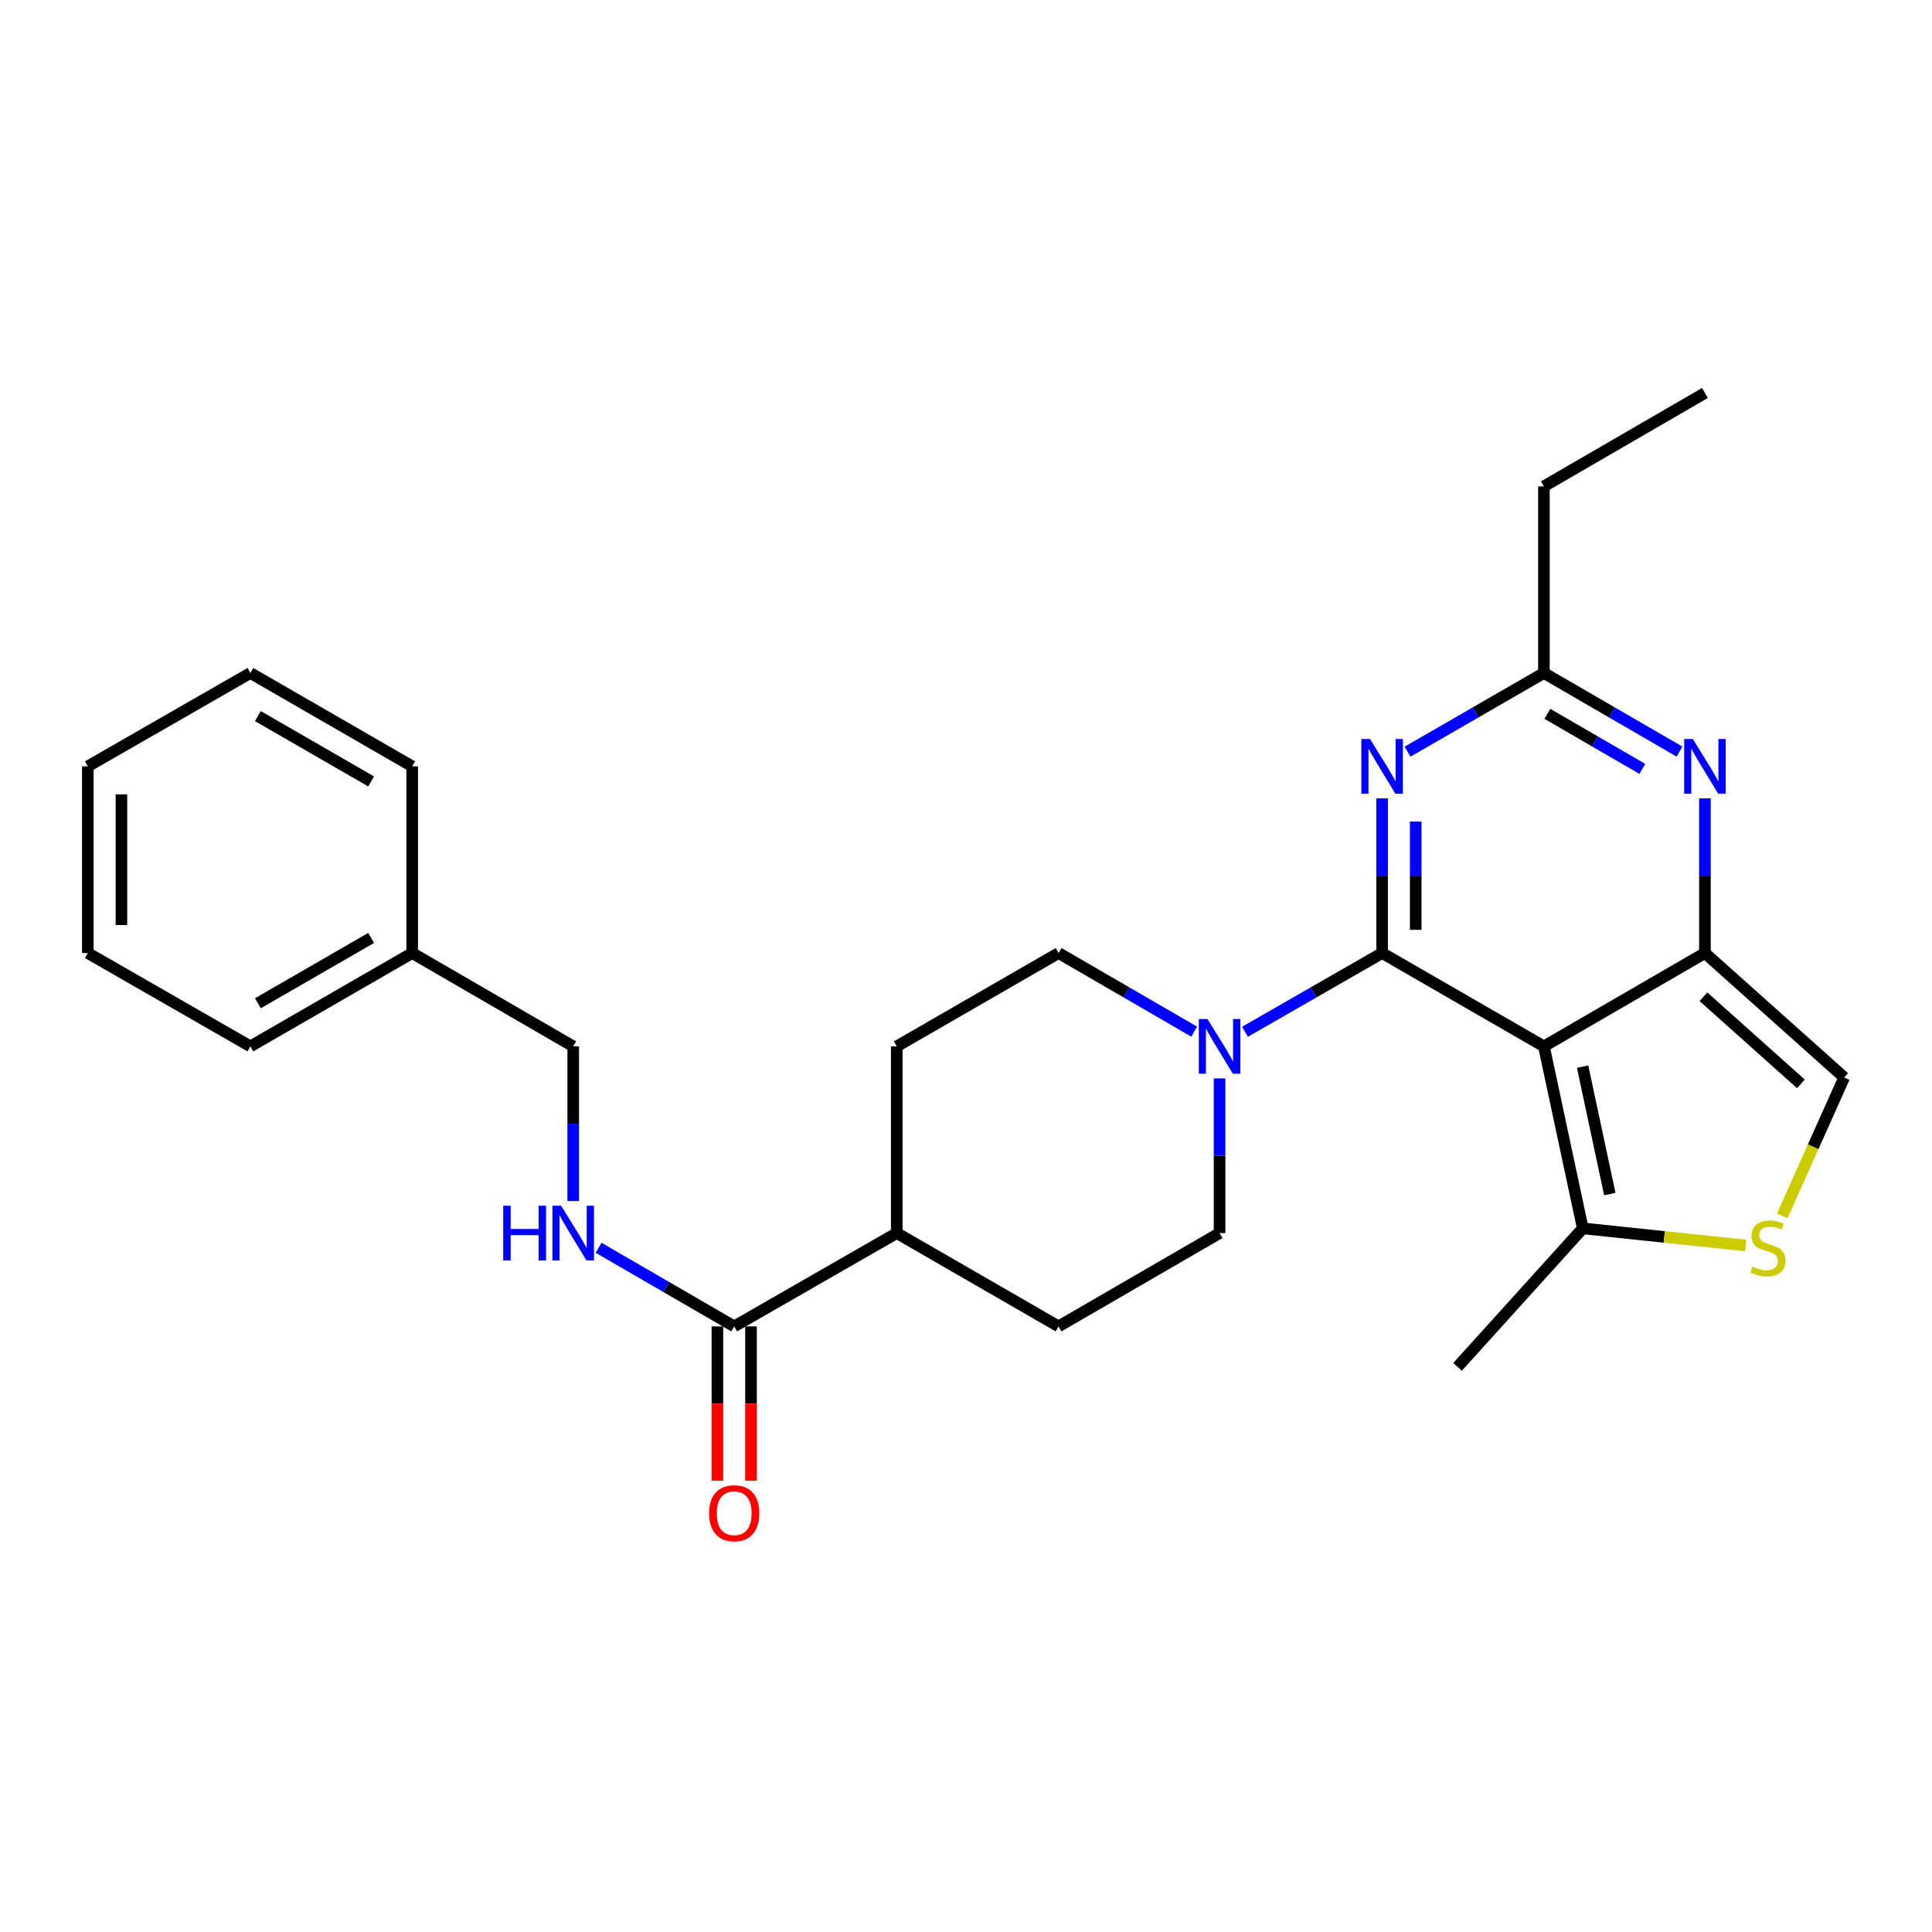 <?xml version='1.0' encoding='iso-8859-1'?>
<svg version='1.1' baseProfile='full'
              xmlns='http://www.w3.org/2000/svg'
                      xmlns:rdkit='http://www.rdkit.org/xml'
                      xmlns:xlink='http://www.w3.org/1999/xlink'
                  xml:space='preserve'
width='1000px' height='1000px' viewBox='0 0 1000 1000'>
<!-- END OF HEADER -->
<rect style='opacity:1.0;fill:#FFFFFF;stroke:none' width='1000' height='1000' x='0' y='0'> </rect>
<path class='bond-0' d='M 715.381,493.291 L 799.127,541.603' style='fill:none;fill-rule:evenodd;stroke:#000000;stroke-width:6px;stroke-linecap:butt;stroke-linejoin:miter;stroke-opacity:1' />
<path class='bond-2' d='M 715.381,493.291 L 715.381,453.262' style='fill:none;fill-rule:evenodd;stroke:#000000;stroke-width:6px;stroke-linecap:butt;stroke-linejoin:miter;stroke-opacity:1' />
<path class='bond-2' d='M 715.381,453.262 L 715.381,413.233' style='fill:none;fill-rule:evenodd;stroke:#0000FF;stroke-width:6px;stroke-linecap:butt;stroke-linejoin:miter;stroke-opacity:1' />
<path class='bond-2' d='M 732.77,481.282 L 732.77,453.262' style='fill:none;fill-rule:evenodd;stroke:#000000;stroke-width:6px;stroke-linecap:butt;stroke-linejoin:miter;stroke-opacity:1' />
<path class='bond-2' d='M 732.77,453.262 L 732.77,425.242' style='fill:none;fill-rule:evenodd;stroke:#0000FF;stroke-width:6px;stroke-linecap:butt;stroke-linejoin:miter;stroke-opacity:1' />
<path class='bond-4' d='M 715.381,493.291 L 679.897,513.667' style='fill:none;fill-rule:evenodd;stroke:#000000;stroke-width:6px;stroke-linecap:butt;stroke-linejoin:miter;stroke-opacity:1' />
<path class='bond-4' d='M 679.897,513.667 L 644.413,534.043' style='fill:none;fill-rule:evenodd;stroke:#0000FF;stroke-width:6px;stroke-linecap:butt;stroke-linejoin:miter;stroke-opacity:1' />
<path class='bond-1' d='M 799.127,541.603 L 882.469,493.291' style='fill:none;fill-rule:evenodd;stroke:#000000;stroke-width:6px;stroke-linecap:butt;stroke-linejoin:miter;stroke-opacity:1' />
<path class='bond-6' d='M 799.127,541.603 L 819.25,635.802' style='fill:none;fill-rule:evenodd;stroke:#000000;stroke-width:6px;stroke-linecap:butt;stroke-linejoin:miter;stroke-opacity:1' />
<path class='bond-6' d='M 819.151,552.1 L 833.237,618.04' style='fill:none;fill-rule:evenodd;stroke:#000000;stroke-width:6px;stroke-linecap:butt;stroke-linejoin:miter;stroke-opacity:1' />
<path class='bond-8' d='M 882.469,493.291 L 954.545,557.707' style='fill:none;fill-rule:evenodd;stroke:#000000;stroke-width:6px;stroke-linecap:butt;stroke-linejoin:miter;stroke-opacity:1' />
<path class='bond-8' d='M 881.693,515.919 L 932.146,561.01' style='fill:none;fill-rule:evenodd;stroke:#000000;stroke-width:6px;stroke-linecap:butt;stroke-linejoin:miter;stroke-opacity:1' />
<path class='bond-28' d='M 882.469,493.291 L 882.469,453.262' style='fill:none;fill-rule:evenodd;stroke:#000000;stroke-width:6px;stroke-linecap:butt;stroke-linejoin:miter;stroke-opacity:1' />
<path class='bond-28' d='M 882.469,453.262 L 882.469,413.233' style='fill:none;fill-rule:evenodd;stroke:#0000FF;stroke-width:6px;stroke-linecap:butt;stroke-linejoin:miter;stroke-opacity:1' />
<path class='bond-5' d='M 728.538,389.067 L 763.833,368.706' style='fill:none;fill-rule:evenodd;stroke:#0000FF;stroke-width:6px;stroke-linecap:butt;stroke-linejoin:miter;stroke-opacity:1' />
<path class='bond-5' d='M 763.833,368.706 L 799.127,348.345' style='fill:none;fill-rule:evenodd;stroke:#000000;stroke-width:6px;stroke-linecap:butt;stroke-linejoin:miter;stroke-opacity:1' />
<path class='bond-3' d='M 869.32,389.035 L 834.224,368.69' style='fill:none;fill-rule:evenodd;stroke:#0000FF;stroke-width:6px;stroke-linecap:butt;stroke-linejoin:miter;stroke-opacity:1' />
<path class='bond-3' d='M 834.224,368.69 L 799.127,348.345' style='fill:none;fill-rule:evenodd;stroke:#000000;stroke-width:6px;stroke-linecap:butt;stroke-linejoin:miter;stroke-opacity:1' />
<path class='bond-3' d='M 850.07,397.975 L 825.503,383.734' style='fill:none;fill-rule:evenodd;stroke:#0000FF;stroke-width:6px;stroke-linecap:butt;stroke-linejoin:miter;stroke-opacity:1' />
<path class='bond-3' d='M 825.503,383.734 L 800.936,369.492' style='fill:none;fill-rule:evenodd;stroke:#000000;stroke-width:6px;stroke-linecap:butt;stroke-linejoin:miter;stroke-opacity:1' />
<path class='bond-11' d='M 618.099,533.98 L 583.008,513.636' style='fill:none;fill-rule:evenodd;stroke:#0000FF;stroke-width:6px;stroke-linecap:butt;stroke-linejoin:miter;stroke-opacity:1' />
<path class='bond-11' d='M 583.008,513.636 L 547.916,493.291' style='fill:none;fill-rule:evenodd;stroke:#000000;stroke-width:6px;stroke-linecap:butt;stroke-linejoin:miter;stroke-opacity:1' />
<path class='bond-12' d='M 631.247,558.179 L 631.247,598.208' style='fill:none;fill-rule:evenodd;stroke:#0000FF;stroke-width:6px;stroke-linecap:butt;stroke-linejoin:miter;stroke-opacity:1' />
<path class='bond-12' d='M 631.247,598.208 L 631.247,638.237' style='fill:none;fill-rule:evenodd;stroke:#000000;stroke-width:6px;stroke-linecap:butt;stroke-linejoin:miter;stroke-opacity:1' />
<path class='bond-19' d='M 799.127,348.345 L 799.127,251.73' style='fill:none;fill-rule:evenodd;stroke:#000000;stroke-width:6px;stroke-linecap:butt;stroke-linejoin:miter;stroke-opacity:1' />
<path class='bond-7' d='M 819.25,635.802 L 861.422,640.236' style='fill:none;fill-rule:evenodd;stroke:#000000;stroke-width:6px;stroke-linecap:butt;stroke-linejoin:miter;stroke-opacity:1' />
<path class='bond-7' d='M 861.422,640.236 L 903.593,644.67' style='fill:none;fill-rule:evenodd;stroke:#CCCC00;stroke-width:6px;stroke-linecap:butt;stroke-linejoin:miter;stroke-opacity:1' />
<path class='bond-20' d='M 819.25,635.802 L 754.428,707.483' style='fill:none;fill-rule:evenodd;stroke:#000000;stroke-width:6px;stroke-linecap:butt;stroke-linejoin:miter;stroke-opacity:1' />
<path class='bond-29' d='M 922.483,629.343 L 938.514,593.525' style='fill:none;fill-rule:evenodd;stroke:#CCCC00;stroke-width:6px;stroke-linecap:butt;stroke-linejoin:miter;stroke-opacity:1' />
<path class='bond-29' d='M 938.514,593.525 L 954.545,557.707' style='fill:none;fill-rule:evenodd;stroke:#000000;stroke-width:6px;stroke-linecap:butt;stroke-linejoin:miter;stroke-opacity:1' />
<path class='bond-9' d='M 380.026,686.539 L 464.16,638.237' style='fill:none;fill-rule:evenodd;stroke:#000000;stroke-width:6px;stroke-linecap:butt;stroke-linejoin:miter;stroke-opacity:1' />
<path class='bond-10' d='M 380.026,686.539 L 344.935,666.199' style='fill:none;fill-rule:evenodd;stroke:#000000;stroke-width:6px;stroke-linecap:butt;stroke-linejoin:miter;stroke-opacity:1' />
<path class='bond-10' d='M 344.935,666.199 L 309.843,645.858' style='fill:none;fill-rule:evenodd;stroke:#0000FF;stroke-width:6px;stroke-linecap:butt;stroke-linejoin:miter;stroke-opacity:1' />
<path class='bond-14' d='M 371.332,686.539 L 371.332,726.488' style='fill:none;fill-rule:evenodd;stroke:#000000;stroke-width:6px;stroke-linecap:butt;stroke-linejoin:miter;stroke-opacity:1' />
<path class='bond-14' d='M 371.332,726.488 L 371.332,766.437' style='fill:none;fill-rule:evenodd;stroke:#FF0000;stroke-width:6px;stroke-linecap:butt;stroke-linejoin:miter;stroke-opacity:1' />
<path class='bond-14' d='M 388.721,686.539 L 388.721,726.488' style='fill:none;fill-rule:evenodd;stroke:#000000;stroke-width:6px;stroke-linecap:butt;stroke-linejoin:miter;stroke-opacity:1' />
<path class='bond-14' d='M 388.721,726.488 L 388.721,766.437' style='fill:none;fill-rule:evenodd;stroke:#FF0000;stroke-width:6px;stroke-linecap:butt;stroke-linejoin:miter;stroke-opacity:1' />
<path class='bond-17' d='M 296.695,621.661 L 296.695,581.632' style='fill:none;fill-rule:evenodd;stroke:#0000FF;stroke-width:6px;stroke-linecap:butt;stroke-linejoin:miter;stroke-opacity:1' />
<path class='bond-17' d='M 296.695,581.632 L 296.695,541.603' style='fill:none;fill-rule:evenodd;stroke:#000000;stroke-width:6px;stroke-linecap:butt;stroke-linejoin:miter;stroke-opacity:1' />
<path class='bond-15' d='M 547.916,493.291 L 464.16,541.603' style='fill:none;fill-rule:evenodd;stroke:#000000;stroke-width:6px;stroke-linecap:butt;stroke-linejoin:miter;stroke-opacity:1' />
<path class='bond-16' d='M 631.247,638.237 L 547.916,686.539' style='fill:none;fill-rule:evenodd;stroke:#000000;stroke-width:6px;stroke-linecap:butt;stroke-linejoin:miter;stroke-opacity:1' />
<path class='bond-13' d='M 464.16,638.237 L 547.916,686.539' style='fill:none;fill-rule:evenodd;stroke:#000000;stroke-width:6px;stroke-linecap:butt;stroke-linejoin:miter;stroke-opacity:1' />
<path class='bond-27' d='M 464.16,638.237 L 464.16,541.603' style='fill:none;fill-rule:evenodd;stroke:#000000;stroke-width:6px;stroke-linecap:butt;stroke-linejoin:miter;stroke-opacity:1' />
<path class='bond-18' d='M 296.695,541.603 L 213.344,493.291' style='fill:none;fill-rule:evenodd;stroke:#000000;stroke-width:6px;stroke-linecap:butt;stroke-linejoin:miter;stroke-opacity:1' />
<path class='bond-21' d='M 213.344,493.291 L 129.607,541.603' style='fill:none;fill-rule:evenodd;stroke:#000000;stroke-width:6px;stroke-linecap:butt;stroke-linejoin:miter;stroke-opacity:1' />
<path class='bond-21' d='M 192.094,485.476 L 133.478,519.294' style='fill:none;fill-rule:evenodd;stroke:#000000;stroke-width:6px;stroke-linecap:butt;stroke-linejoin:miter;stroke-opacity:1' />
<path class='bond-22' d='M 213.344,493.291 L 213.344,396.657' style='fill:none;fill-rule:evenodd;stroke:#000000;stroke-width:6px;stroke-linecap:butt;stroke-linejoin:miter;stroke-opacity:1' />
<path class='bond-23' d='M 799.127,251.73 L 882.469,203.409' style='fill:none;fill-rule:evenodd;stroke:#000000;stroke-width:6px;stroke-linecap:butt;stroke-linejoin:miter;stroke-opacity:1' />
<path class='bond-24' d='M 129.607,541.603 L 45.455,493.291' style='fill:none;fill-rule:evenodd;stroke:#000000;stroke-width:6px;stroke-linecap:butt;stroke-linejoin:miter;stroke-opacity:1' />
<path class='bond-25' d='M 213.344,396.657 L 129.607,348.345' style='fill:none;fill-rule:evenodd;stroke:#000000;stroke-width:6px;stroke-linecap:butt;stroke-linejoin:miter;stroke-opacity:1' />
<path class='bond-25' d='M 192.094,404.472 L 133.478,370.654' style='fill:none;fill-rule:evenodd;stroke:#000000;stroke-width:6px;stroke-linecap:butt;stroke-linejoin:miter;stroke-opacity:1' />
<path class='bond-30' d='M 45.455,493.291 L 45.455,396.657' style='fill:none;fill-rule:evenodd;stroke:#000000;stroke-width:6px;stroke-linecap:butt;stroke-linejoin:miter;stroke-opacity:1' />
<path class='bond-30' d='M 62.843,478.796 L 62.843,411.152' style='fill:none;fill-rule:evenodd;stroke:#000000;stroke-width:6px;stroke-linecap:butt;stroke-linejoin:miter;stroke-opacity:1' />
<path class='bond-26' d='M 129.607,348.345 L 45.455,396.657' style='fill:none;fill-rule:evenodd;stroke:#000000;stroke-width:6px;stroke-linecap:butt;stroke-linejoin:miter;stroke-opacity:1' />
<path  class='atom-3' d='M 709.121 382.497
L 718.401 397.497
Q 719.321 398.977, 720.801 401.657
Q 722.281 404.337, 722.361 404.497
L 722.361 382.497
L 726.121 382.497
L 726.121 410.817
L 722.241 410.817
L 712.281 394.417
Q 711.121 392.497, 709.881 390.297
Q 708.681 388.097, 708.321 387.417
L 708.321 410.817
L 704.641 410.817
L 704.641 382.497
L 709.121 382.497
' fill='#0000FF'/>
<path  class='atom-4' d='M 876.209 382.497
L 885.489 397.497
Q 886.409 398.977, 887.889 401.657
Q 889.369 404.337, 889.449 404.497
L 889.449 382.497
L 893.209 382.497
L 893.209 410.817
L 889.329 410.817
L 879.369 394.417
Q 878.209 392.497, 876.969 390.297
Q 875.769 388.097, 875.409 387.417
L 875.409 410.817
L 871.729 410.817
L 871.729 382.497
L 876.209 382.497
' fill='#0000FF'/>
<path  class='atom-5' d='M 624.987 527.443
L 634.267 542.443
Q 635.187 543.923, 636.667 546.603
Q 638.147 549.283, 638.227 549.443
L 638.227 527.443
L 641.987 527.443
L 641.987 555.763
L 638.107 555.763
L 628.147 539.363
Q 626.987 537.443, 625.747 535.243
Q 624.547 533.043, 624.187 532.363
L 624.187 555.763
L 620.507 555.763
L 620.507 527.443
L 624.987 527.443
' fill='#0000FF'/>
<path  class='atom-8' d='M 907.082 655.598
Q 907.402 655.718, 908.722 656.278
Q 910.042 656.838, 911.482 657.198
Q 912.962 657.518, 914.402 657.518
Q 917.082 657.518, 918.642 656.238
Q 920.202 654.918, 920.202 652.638
Q 920.202 651.078, 919.402 650.118
Q 918.642 649.158, 917.442 648.638
Q 916.242 648.118, 914.242 647.518
Q 911.722 646.758, 910.202 646.038
Q 908.722 645.318, 907.642 643.798
Q 906.602 642.278, 906.602 639.718
Q 906.602 636.158, 909.002 633.958
Q 911.442 631.758, 916.242 631.758
Q 919.522 631.758, 923.242 633.318
L 922.322 636.398
Q 918.922 634.998, 916.362 634.998
Q 913.602 634.998, 912.082 636.158
Q 910.562 637.278, 910.602 639.238
Q 910.602 640.758, 911.362 641.678
Q 912.162 642.598, 913.282 643.118
Q 914.442 643.638, 916.362 644.238
Q 918.922 645.038, 920.442 645.838
Q 921.962 646.638, 923.042 648.278
Q 924.162 649.878, 924.162 652.638
Q 924.162 656.558, 921.522 658.678
Q 918.922 660.758, 914.562 660.758
Q 912.042 660.758, 910.122 660.198
Q 908.242 659.678, 906.002 658.758
L 907.082 655.598
' fill='#CCCC00'/>
<path  class='atom-11' d='M 260.475 624.077
L 264.315 624.077
L 264.315 636.117
L 278.795 636.117
L 278.795 624.077
L 282.635 624.077
L 282.635 652.397
L 278.795 652.397
L 278.795 639.317
L 264.315 639.317
L 264.315 652.397
L 260.475 652.397
L 260.475 624.077
' fill='#0000FF'/>
<path  class='atom-11' d='M 290.435 624.077
L 299.715 639.077
Q 300.635 640.557, 302.115 643.237
Q 303.595 645.917, 303.675 646.077
L 303.675 624.077
L 307.435 624.077
L 307.435 652.397
L 303.555 652.397
L 293.595 635.997
Q 292.435 634.077, 291.195 631.877
Q 289.995 629.677, 289.635 628.997
L 289.635 652.397
L 285.955 652.397
L 285.955 624.077
L 290.435 624.077
' fill='#0000FF'/>
<path  class='atom-15' d='M 367.026 783.253
Q 367.026 776.453, 370.386 772.653
Q 373.746 768.853, 380.026 768.853
Q 386.306 768.853, 389.666 772.653
Q 393.026 776.453, 393.026 783.253
Q 393.026 790.133, 389.626 794.053
Q 386.226 797.933, 380.026 797.933
Q 373.786 797.933, 370.386 794.053
Q 367.026 790.173, 367.026 783.253
M 380.026 794.733
Q 384.346 794.733, 386.666 791.853
Q 389.026 788.933, 389.026 783.253
Q 389.026 777.693, 386.666 774.893
Q 384.346 772.053, 380.026 772.053
Q 375.706 772.053, 373.346 774.853
Q 371.026 777.653, 371.026 783.253
Q 371.026 788.973, 373.346 791.853
Q 375.706 794.733, 380.026 794.733
' fill='#FF0000'/>
</svg>
